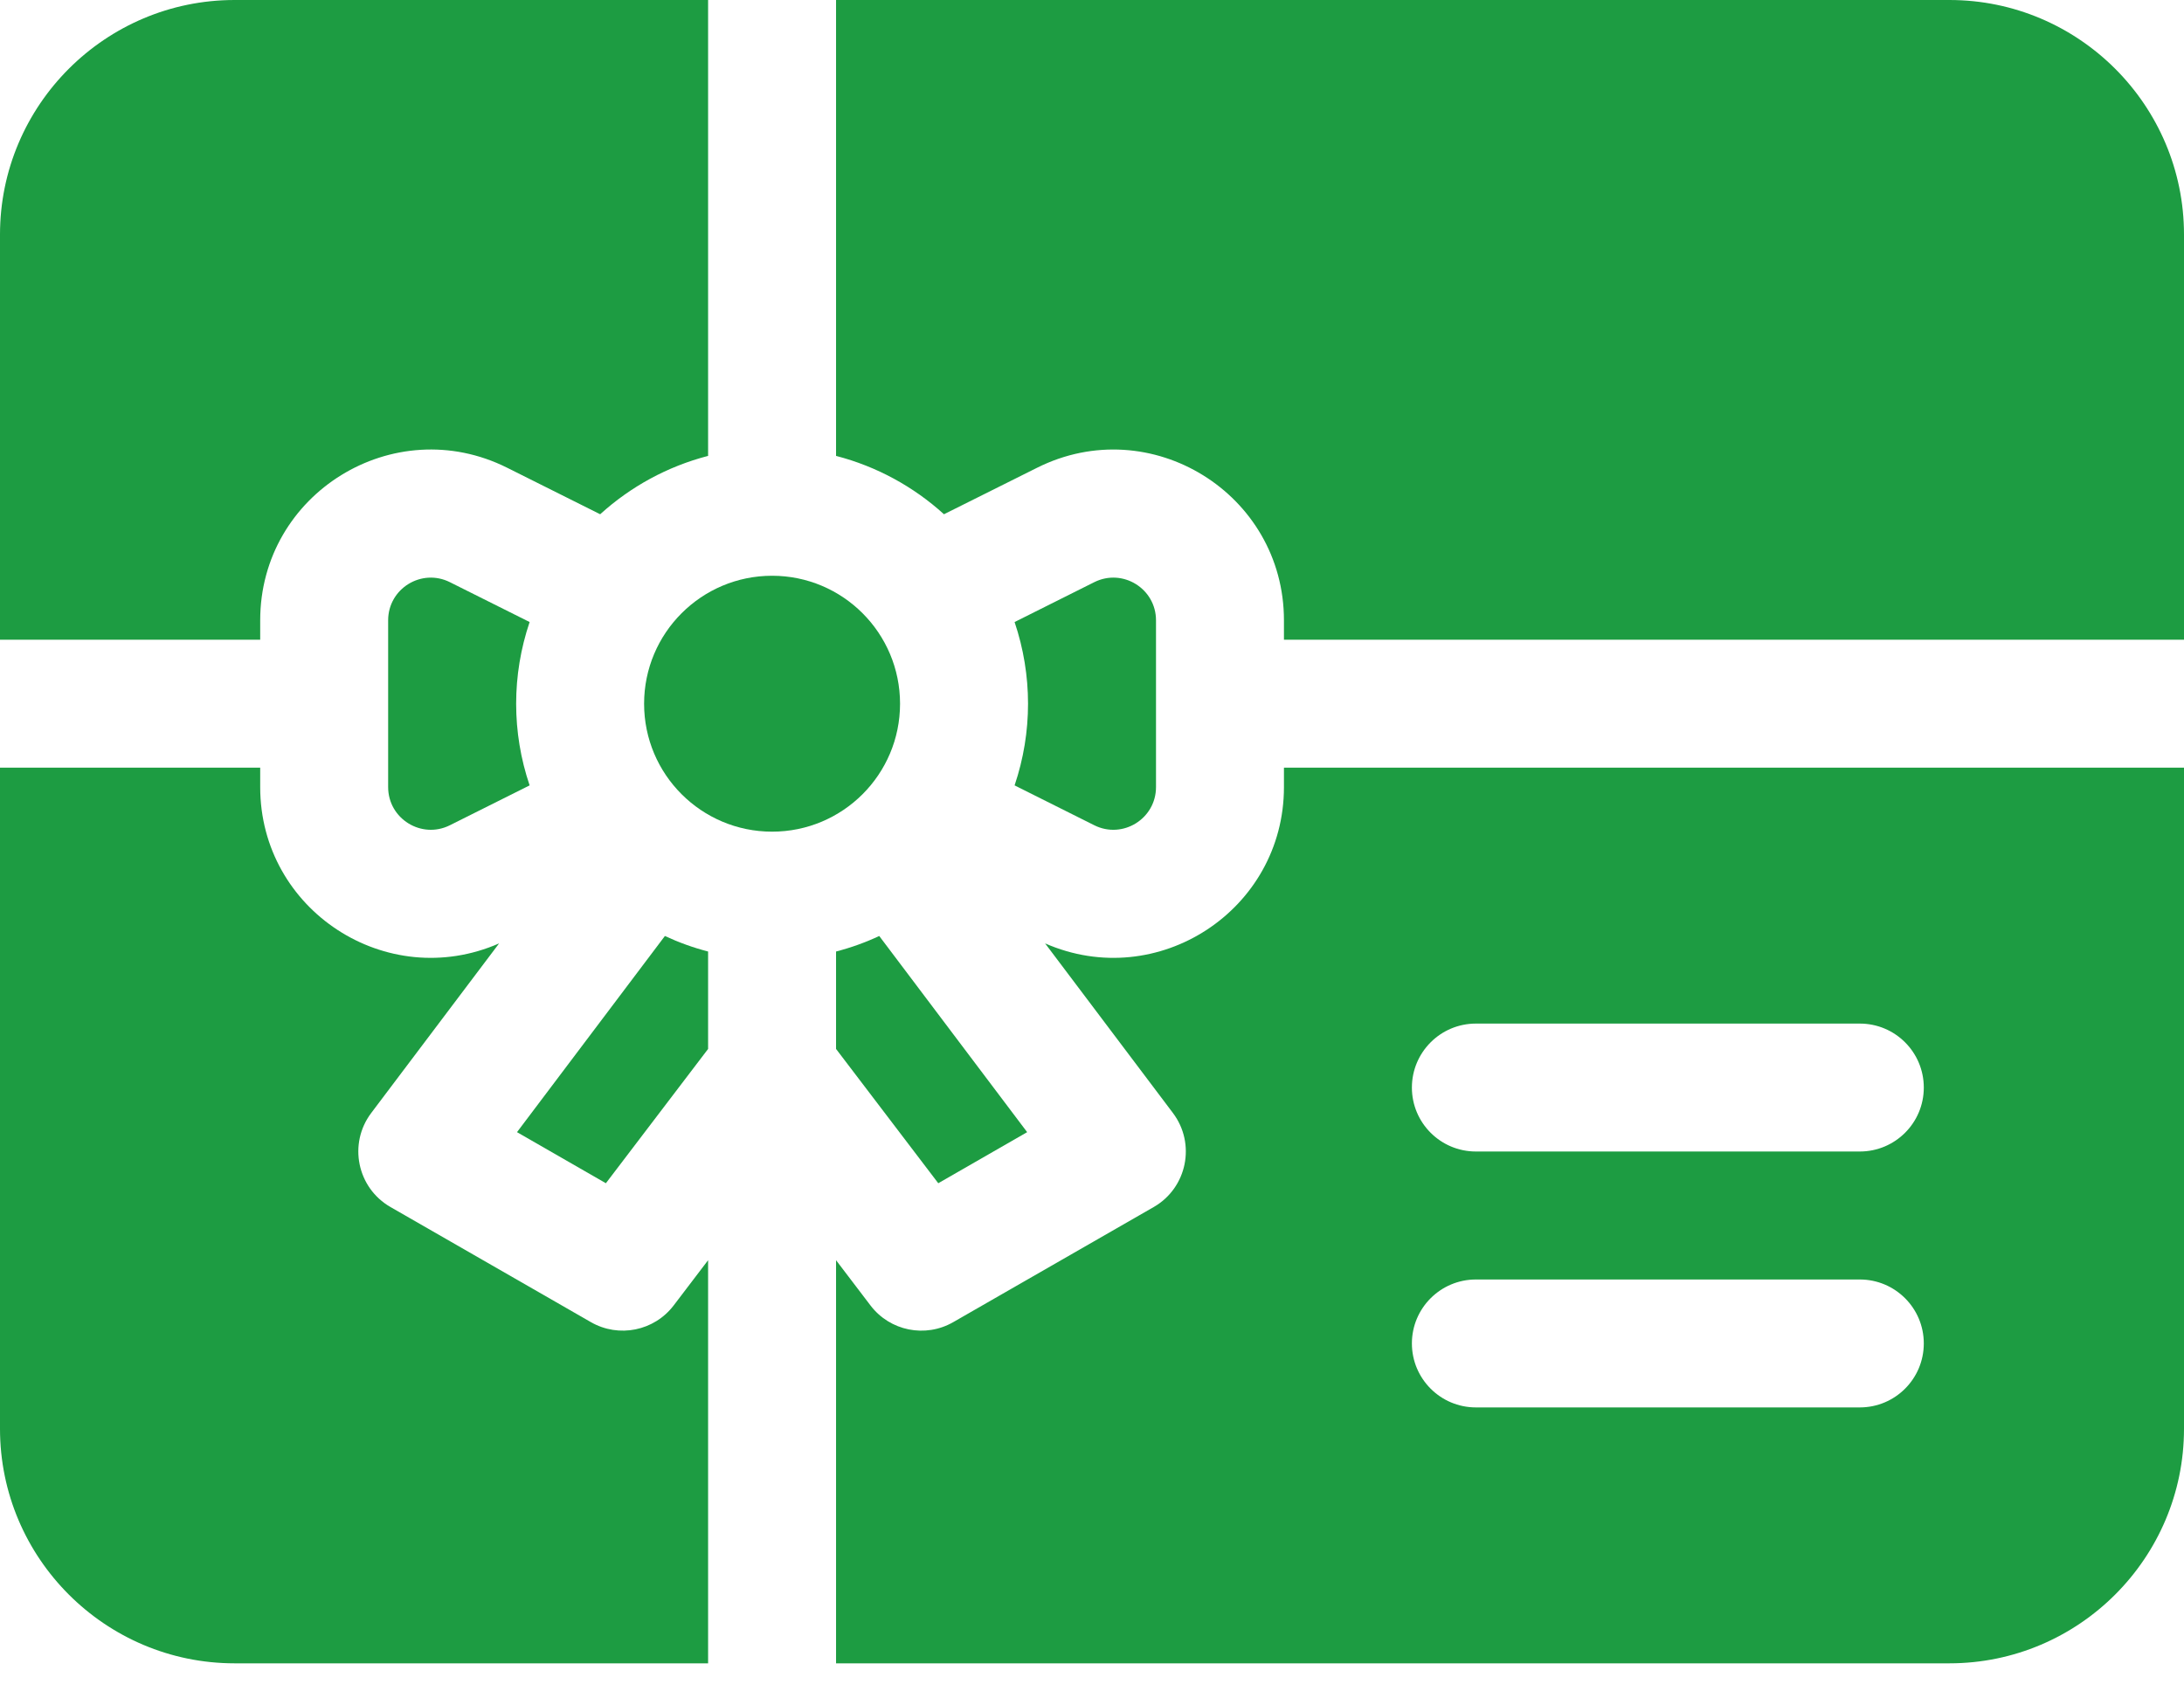 <svg width="36" height="28" viewBox="0 0 36 28" fill="none" xmlns="http://www.w3.org/2000/svg">
<path d="M16.931 18.665L14.493 15.431C14.266 15.537 14.028 15.623 13.781 15.687V17.293L15.466 19.507L16.931 18.665Z" fill="#1D9C42"/>
<path d="M11.672 17.293V15.687C11.425 15.623 11.188 15.537 10.96 15.431L8.522 18.665L9.987 19.507L11.672 17.293Z" fill="#1D9C42"/>
<path d="M12.727 13.711C13.892 13.711 14.836 12.767 14.836 11.602C14.836 10.437 13.892 9.492 12.727 9.492C11.562 9.492 10.617 10.437 10.617 11.602C10.617 12.767 11.562 13.711 12.727 13.711Z" fill="#1D9C42"/>
<path d="M7.416 9.598C6.948 9.364 6.398 9.704 6.398 10.227V12.976C6.398 13.499 6.949 13.839 7.416 13.605L8.73 12.948C8.434 12.074 8.434 11.131 8.73 10.255L7.416 9.598Z" fill="#1D9C42"/>
<path d="M13.781 7.516C14.453 7.69 15.061 8.025 15.56 8.478L17.094 7.712C18.966 6.775 21.164 8.139 21.164 10.227V10.547H36V3.867C36 1.735 34.265 0 32.133 0H13.781V7.516Z" fill="#1D9C42"/>
<path d="M4.289 10.547V10.227C4.289 8.134 6.491 6.777 8.359 7.711L9.893 8.478C10.392 8.025 11 7.69 11.672 7.516V0H3.867C1.735 0 0 1.735 0 3.867V10.547H4.289Z" fill="#1D9C42"/>
<path d="M19.055 12.976V10.227C19.055 9.704 18.505 9.364 18.037 9.598L16.724 10.255C17.019 11.129 17.02 12.072 16.724 12.948L18.037 13.605C18.505 13.839 19.055 13.499 19.055 12.976Z" fill="#1D9C42"/>
<path d="M21.164 12.656V12.976C21.164 15.005 19.08 16.365 17.227 15.553L19.334 18.349C19.716 18.856 19.567 19.583 19.018 19.899L15.713 21.797C15.254 22.061 14.669 21.944 14.348 21.521L13.781 20.776V27.422H32.133C34.265 27.422 36 25.687 36 23.555V12.656H21.164ZM30.656 23.203H24.328C23.746 23.203 23.273 22.731 23.273 22.148C23.273 21.566 23.746 21.094 24.328 21.094H30.656C31.239 21.094 31.711 21.566 31.711 22.148C31.711 22.731 31.239 23.203 30.656 23.203ZM30.656 18.984H24.328C23.746 18.984 23.273 18.512 23.273 17.93C23.273 17.347 23.746 16.875 24.328 16.875H30.656C31.239 16.875 31.711 17.347 31.711 17.93C31.711 18.512 31.239 18.984 30.656 18.984Z" fill="#1D9C42"/>
<path d="M11.672 20.776L11.105 21.521C10.784 21.943 10.2 22.061 9.74 21.797L6.436 19.899C5.886 19.583 5.737 18.856 6.119 18.349L8.227 15.553C6.375 16.364 4.289 15.008 4.289 12.976V12.656H0V23.555C0 25.687 1.735 27.422 3.867 27.422H11.672V20.776Z" fill="#1D9C42"/>
</svg>
